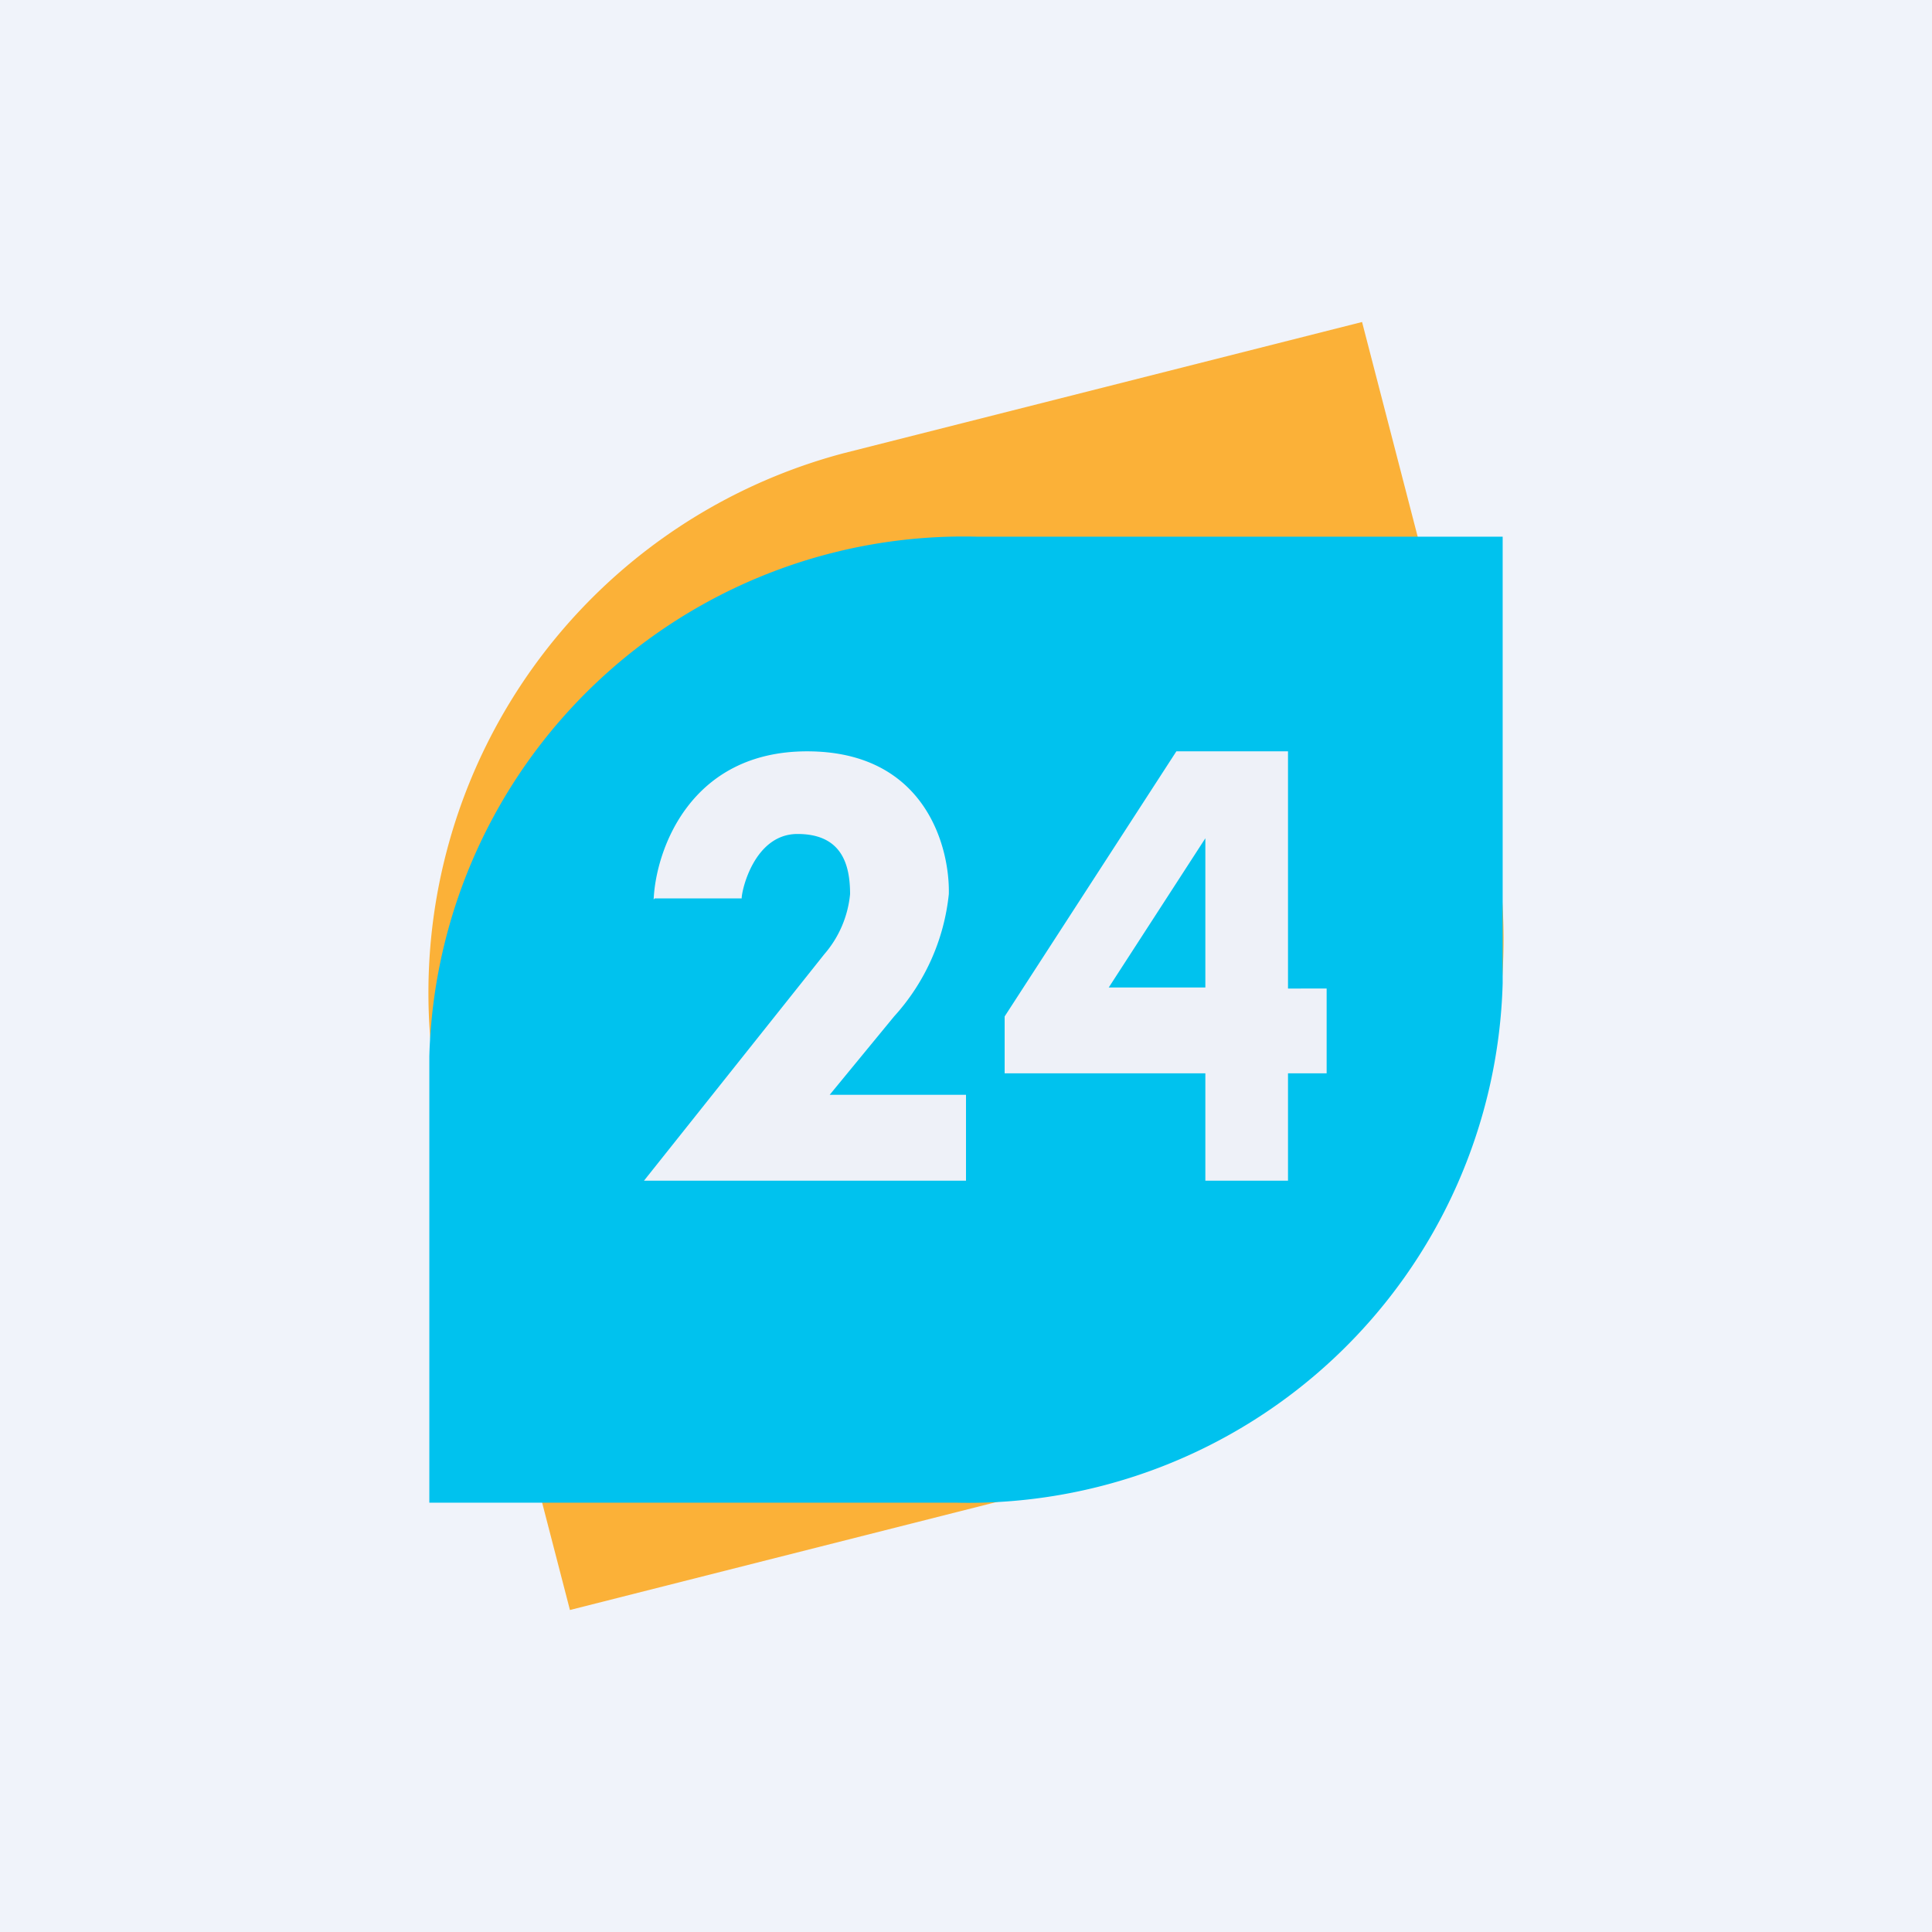 <!-- by TradingView --><svg width="18" height="18" viewBox="0 0 18 18" xmlns="http://www.w3.org/2000/svg"><path fill="#F0F3FA" d="M0 0h18v18H0z"/><path d="m5.31 15-1.14-4.4a5.2 5.2 0 0 1 3.7-6.38L12.69 3l1.14 4.4a5.2 5.2 0 0 1-3.7 6.38L5.31 15Z" fill="#FBB138"/><path d="M4 14V9.84A4.98 4.98 0 0 1 9.1 5H14v4.16A4.98 4.98 0 0 1 8.9 14H4Z" fill="#00C2EE"/><path fill-rule="evenodd" d="M9.36 9.47V10h1.87v1H12v-1h.36v-.79H12V7h-1.04l-1.6 2.47Zm1.87-1.66-.9 1.39h.9V7.81Zm-5.14.57C6.11 7.92 6.43 7 7.52 7c1.1 0 1.33.89 1.32 1.33a2 2 0 0 1-.51 1.14l-.6.73H9v.8H6l1.68-2.11a1 1 0 0 0 .24-.56c0-.28-.08-.56-.49-.56-.4 0-.52.52-.52.6H6.1Z" fill="#EEF1F8"/></svg>